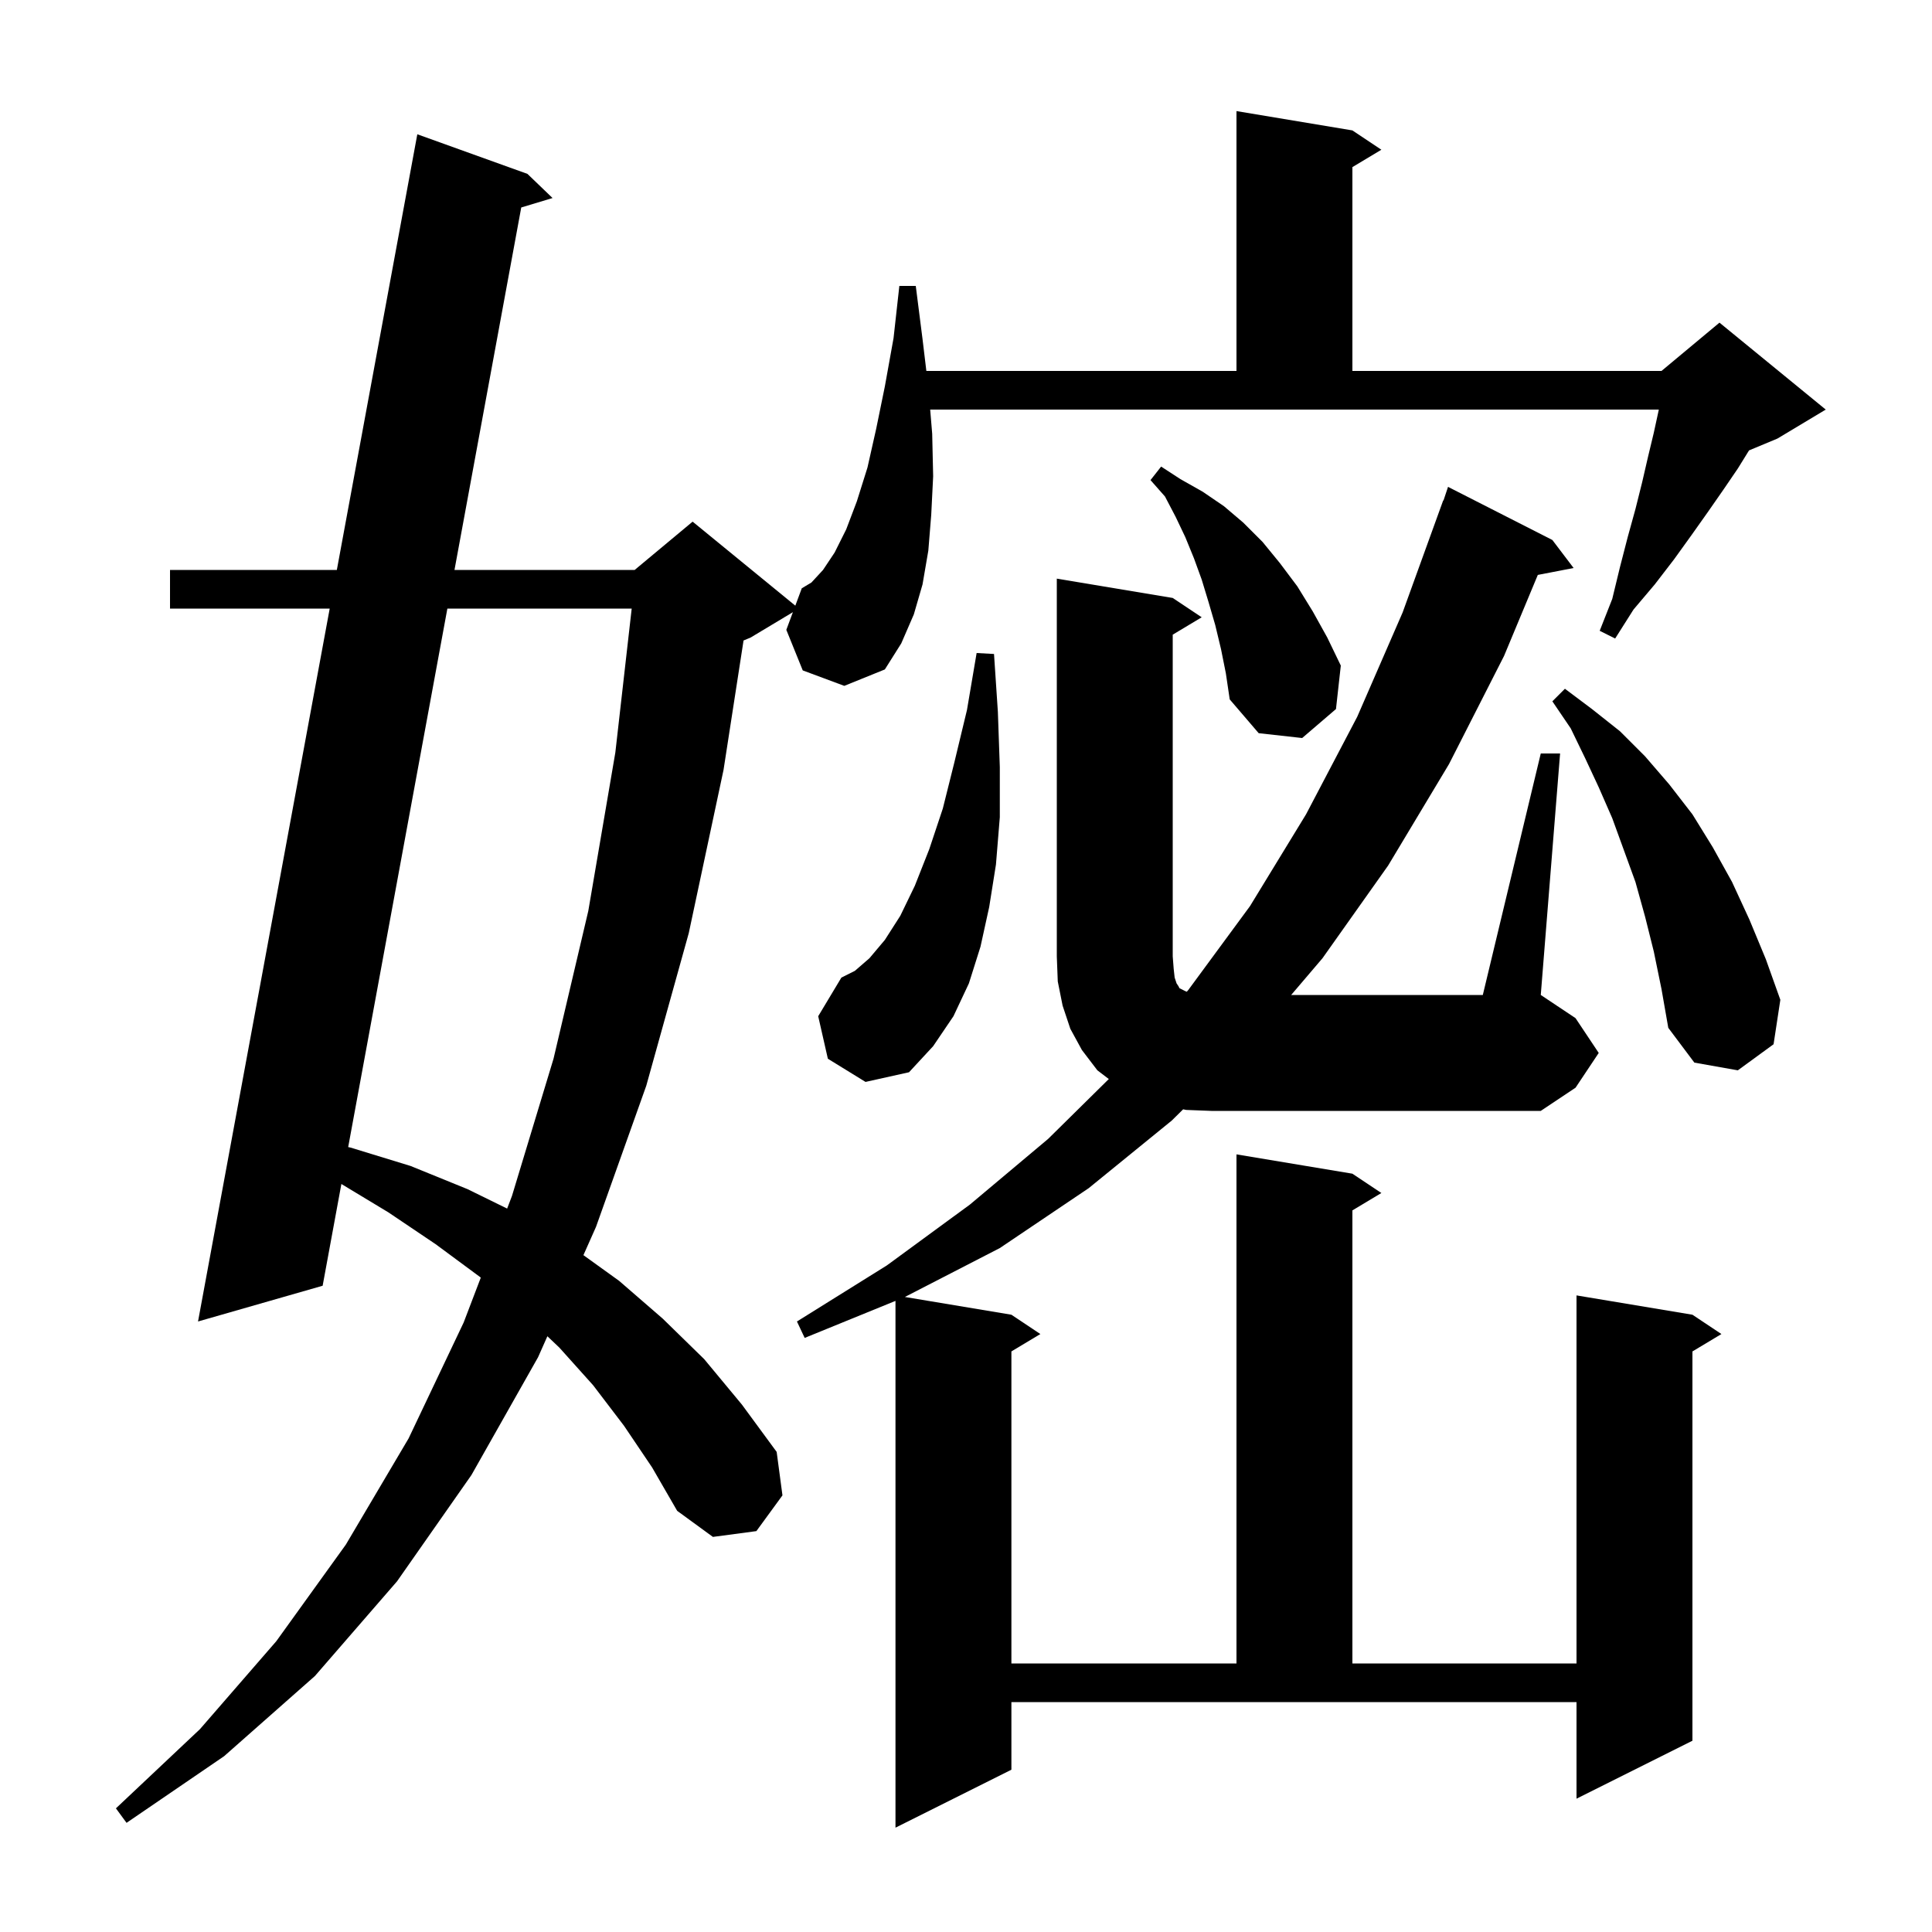 <svg xmlns="http://www.w3.org/2000/svg" xmlns:xlink="http://www.w3.org/1999/xlink" version="1.1" baseProfile="full" viewBox="0 0 200 200" width="200" height="200"><g fill="currentColor"><path d="M 159.5 78.0 L 161.5 78.0 L 159.5 103.0 L 163.1 105.4 L 165.5 109.0 L 163.1 112.6 L 159.5 115.0 L 125.4 115.0 L 122.8 114.9 L 122.479 114.836 L 121.3 116.0 L 112.7 123.0 L 103.5 129.2 L 93.673 134.262 L 104.7 136.1 L 107.7 138.1 L 104.7 139.9 L 104.7 172.2 L 128.0 172.2 L 128.0 119.5 L 140.0 121.5 L 143.0 123.5 L 140.0 125.3 L 140.0 172.2 L 163.2 172.2 L 163.2 134.1 L 175.2 136.1 L 178.2 138.1 L 175.2 139.9 L 175.2 180.2 L 163.2 186.2 L 163.2 176.2 L 104.7 176.2 L 104.7 183.2 L 92.7 189.2 L 92.7 134.667 L 83.3 138.5 L 82.5 136.8 L 91.8 131.0 L 100.4 124.7 L 108.5 117.9 L 114.783 111.701 L 113.6 110.8 L 112.0 108.7 L 110.8 106.5 L 110.0 104.1 L 109.5 101.6 L 109.4 99.0 L 109.4 59.9 L 121.4 61.9 L 124.4 63.9 L 121.4 65.7 L 121.4 99.0 L 121.5 100.3 L 121.6 101.2 L 121.8 101.8 L 122.0 102.1 L 122.1 102.3 L 122.7 102.6 L 122.857 102.663 L 123.0 102.5 L 129.4 93.8 L 135.2 84.3 L 140.5 74.2 L 145.2 63.4 L 149.4 51.8 L 149.43 51.811 L 149.9 50.4 L 160.7 55.9 L 162.9 58.8 L 159.194 59.515 L 155.7 67.9 L 150.0 79.1 L 143.7 89.6 L 136.9 99.2 L 133.661 103.0 L 153.5 103.0 Z M 46.312 63.0 L 36.044 118.745 L 36.3 118.8 L 42.5 120.7 L 48.4 123.1 L 52.499 125.112 L 53.0 123.8 L 57.3 109.6 L 60.9 94.3 L 63.7 77.9 L 65.393 63.0 Z M 85.7 109.6 L 84.7 105.2 L 87.1 101.2 L 88.5 100.5 L 90.0 99.2 L 91.6 97.3 L 93.2 94.8 L 94.7 91.7 L 96.2 87.9 L 97.6 83.7 L 98.8 78.9 L 100.1 73.5 L 101.1 67.6 L 102.9 67.7 L 103.3 73.7 L 103.5 79.4 L 103.5 84.6 L 103.1 89.5 L 102.4 93.9 L 101.5 98.0 L 100.3 101.8 L 98.7 105.2 L 96.6 108.3 L 94.1 111.0 L 89.6 112.0 Z M 171.2 98.5 L 170.3 94.9 L 169.3 91.3 L 166.9 84.7 L 165.5 81.5 L 164.1 78.5 L 162.6 75.4 L 160.7 72.6 L 162.0 71.3 L 164.8 73.4 L 167.7 75.7 L 170.3 78.3 L 172.8 81.2 L 175.2 84.3 L 177.3 87.7 L 179.3 91.3 L 181.1 95.2 L 182.8 99.3 L 184.3 103.5 L 183.6 108.1 L 179.9 110.8 L 175.4 110.0 L 172.7 106.4 L 172.0 102.4 Z M 126.4 67.2 L 125.8 64.7 L 125.1 62.3 L 124.4 60.0 L 123.6 57.8 L 122.7 55.6 L 121.7 53.5 L 120.6 51.4 L 119.1 49.7 L 120.2 48.3 L 122.2 49.6 L 124.5 50.9 L 126.7 52.4 L 128.7 54.1 L 130.7 56.1 L 132.5 58.3 L 134.3 60.7 L 135.9 63.3 L 137.4 66.0 L 138.8 68.9 L 138.3 73.4 L 134.8 76.4 L 130.3 75.9 L 127.3 72.4 L 126.9 69.7 Z M 83.1 69.4 L 81.4 65.2 L 82.08 63.372 L 77.7 66.0 L 76.972 66.303 L 74.9 79.7 L 71.3 96.6 L 66.9 112.4 L 61.7 127.0 L 60.396 129.933 L 64.1 132.6 L 68.6 136.5 L 72.9 140.7 L 76.8 145.4 L 80.4 150.3 L 81.0 154.8 L 78.3 158.5 L 73.8 159.1 L 70.1 156.4 L 67.5 151.9 L 64.6 147.6 L 61.4 143.4 L 57.9 139.5 L 56.665 138.328 L 55.7 140.5 L 48.8 152.7 L 41.1 163.7 L 32.6 173.5 L 23.2 181.8 L 13.1 188.7 L 12.0 187.2 L 20.7 179.0 L 28.6 169.9 L 35.8 159.9 L 42.3 148.9 L 48.0 136.9 L 49.771 132.26 L 49.7 132.2 L 45.1 128.8 L 40.2 125.5 L 35.34 122.566 L 33.4 133.1 L 20.5 136.8 L 34.131 63.0 L 17.6 63.0 L 17.6 59.0 L 34.87 59.0 L 43.2 13.9 L 54.6 18.0 L 57.2 20.5 L 53.959 21.478 L 47.048 59.0 L 65.7 59.0 L 71.7 54.0 L 82.331 62.698 L 83.0 60.9 L 84.0 60.3 L 85.2 59.0 L 86.4 57.2 L 87.6 54.8 L 88.7 51.9 L 89.8 48.4 L 90.7 44.4 L 91.6 40.0 L 92.5 35.0 L 93.1 29.6 L 94.8 29.6 L 95.5 35.1 L 95.896 38.4 L 128.0 38.4 L 128.0 11.5 L 140.0 13.5 L 143.0 15.5 L 140.0 17.3 L 140.0 38.4 L 172.0 38.4 L 178.0 33.4 L 189.0 42.4 L 184.0 45.4 L 181.061 46.625 L 179.9 48.5 L 178.4 50.7 L 176.8 53.0 L 175.1 55.4 L 173.3 57.9 L 171.3 60.5 L 169.1 63.1 L 167.2 66.1 L 165.6 65.3 L 166.9 62.0 L 167.7 58.7 L 168.5 55.6 L 169.3 52.7 L 170.0 49.9 L 170.6 47.3 L 171.2 44.8 L 171.7 42.5 L 171.719 42.4 L 96.292 42.4 L 96.5 44.9 L 96.6 49.3 L 96.4 53.3 L 96.1 57.0 L 95.5 60.5 L 94.6 63.6 L 93.3 66.6 L 91.6 69.3 L 87.4 71.0 Z "/></g></svg>